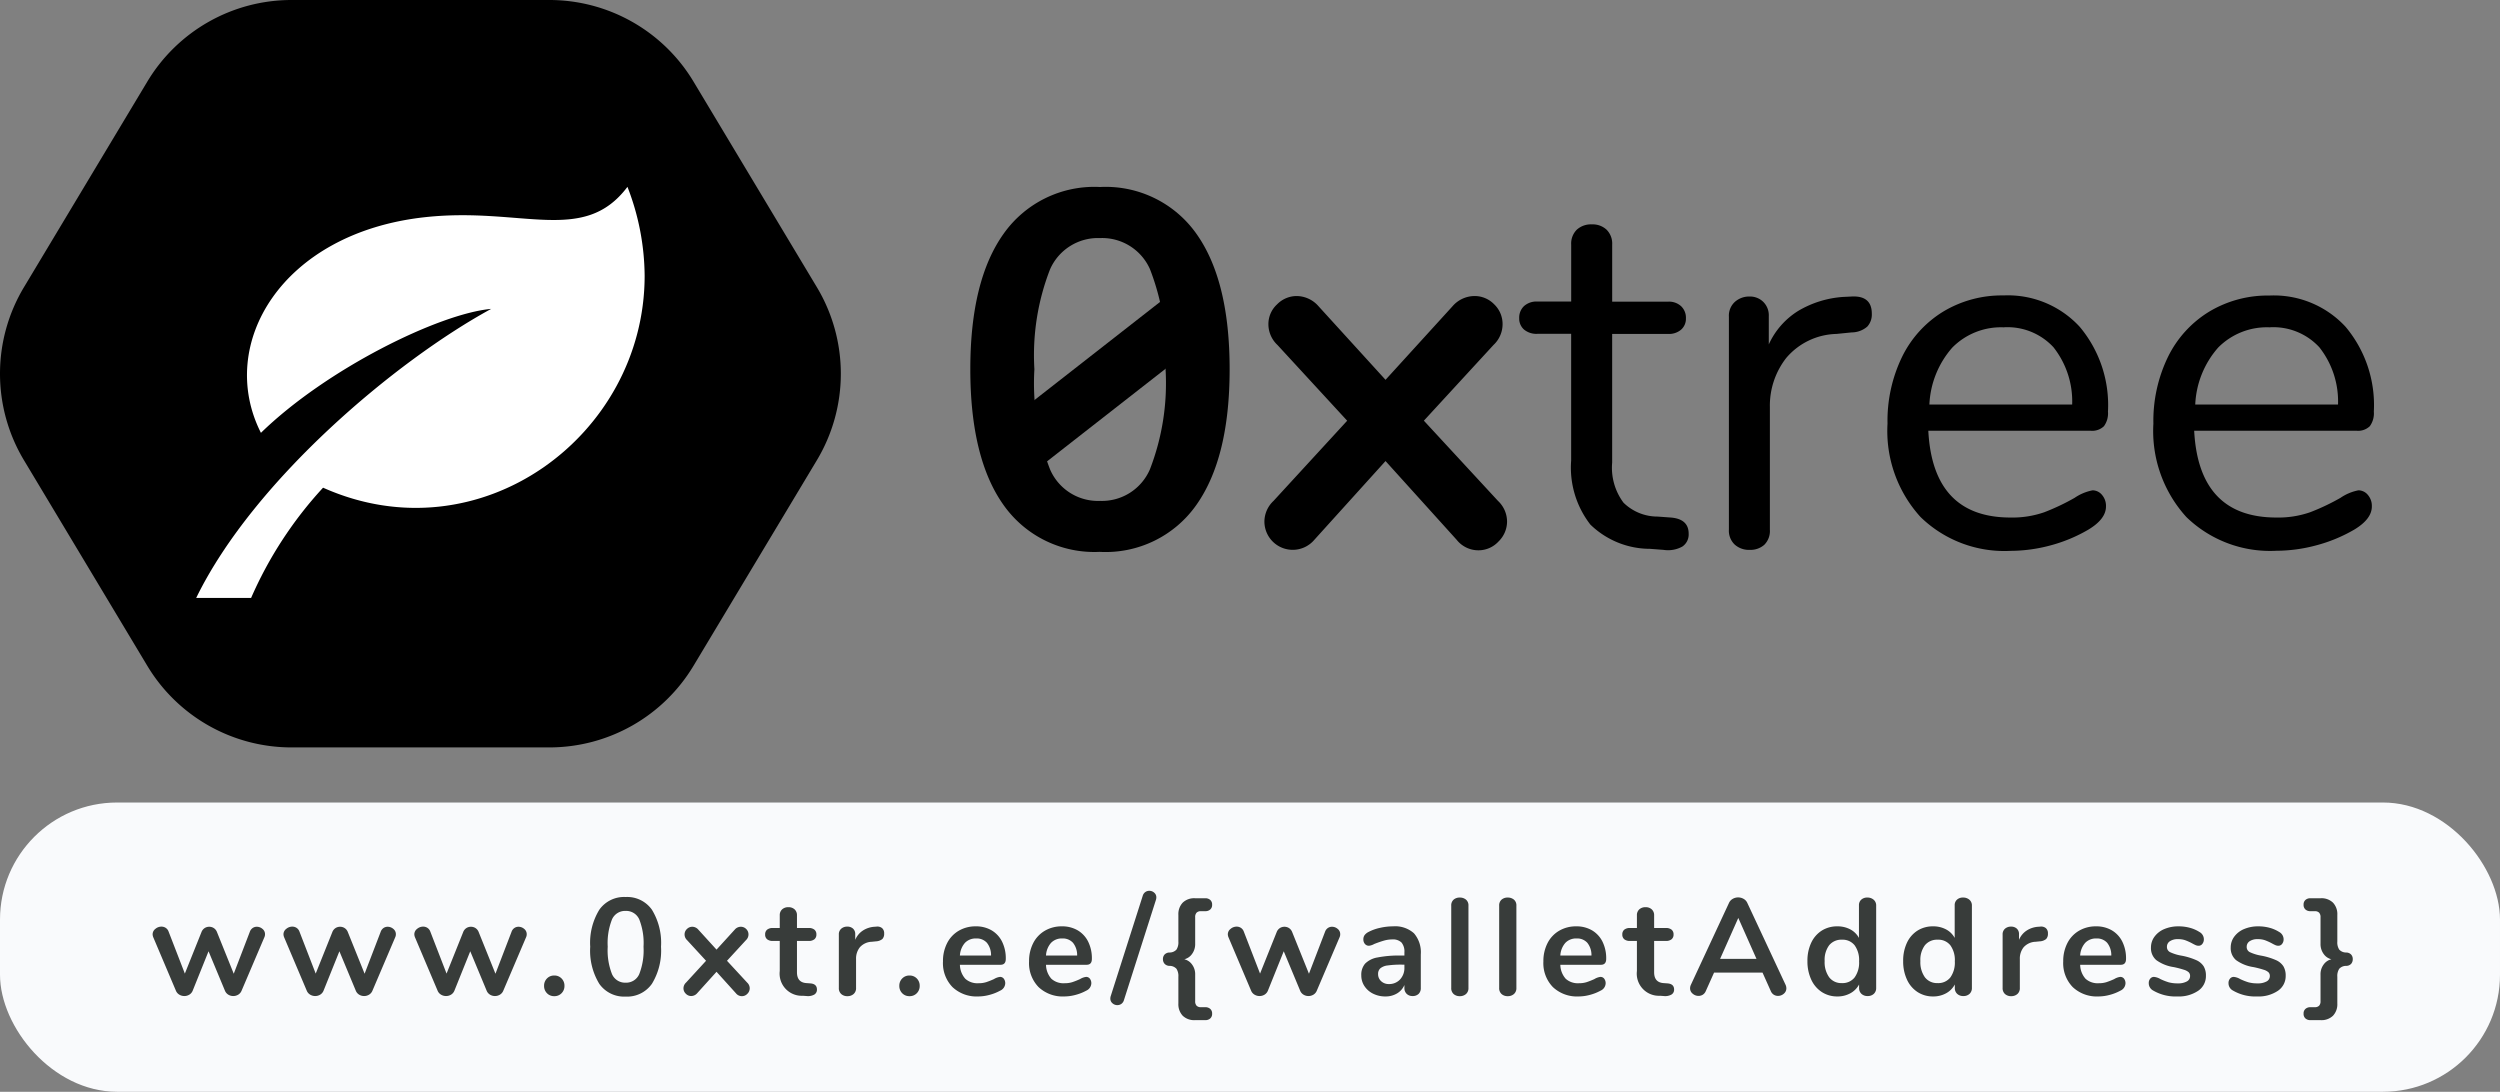 <svg xmlns="http://www.w3.org/2000/svg" width="363" height="158.525" viewBox="0 0 363 158.525"><rect x="0" y="0" width="363" height="158.525" fill="#808080" stroke="none"/><g transform="translate(-190 -133.475)"><rect width="363" height="42" rx="17" transform="translate(190 250)" fill="#f9fafc"/><g transform="translate(152.5 42.475)"><path d="M81.265,0A24.417,24.417,0,0,1,102.2,11.851L120.109,41.7a24.418,24.418,0,0,1,0,25.126L102.2,96.669a24.418,24.418,0,0,1-20.937,11.856H43.824A24.418,24.418,0,0,1,22.887,96.672L4.98,66.827a24.418,24.418,0,0,1,0-25.126L22.887,11.856A24.418,24.418,0,0,1,43.824,0Z" transform="translate(36 91)"/><path d="M42.832,18.719C28.976,26.276,8.321,43.618,0,60.689H7.974A57.564,57.564,0,0,1,18.422,44.681C41.175,54.842,65.115,37.147,65.115,13.9A36.174,36.174,0,0,0,62.619,1C56.251,9.462,47.3,3.854,33.179,5.409,12.4,7.7,2.895,23.858,9.4,36.718,18.913,27.453,35.238,19.409,42.832,18.719Z" transform="translate(65.987 117.131)" fill="#fff"/><g transform="translate(0 12.978)"><path d="M19.987,33.707A16.124,16.124,0,0,1,6,26.924Q1.161,20.142,1.161,7.184,1.161-5.709,6-12.486a16.124,16.124,0,0,1,13.992-6.783,16.124,16.124,0,0,1,13.992,6.783q4.83,6.786,4.83,19.67T33.979,26.9a16.094,16.094,0,0,1-13.992,6.812Zm0-7.4a7.581,7.581,0,0,0,7.252-4.58A34.628,34.628,0,0,0,29.51,7.187a34.324,34.324,0,0,0-2.27-14.54,7.6,7.6,0,0,0-7.252-4.5,7.6,7.6,0,0,0-7.252,4.542,34.359,34.359,0,0,0-2.271,14.5,34.628,34.628,0,0,0,2.271,14.54,7.58,7.58,0,0,0,7.252,4.58Zm57.79,0a4.138,4.138,0,0,1,1.319,3A4.051,4.051,0,0,1,77.859,32.2a3.956,3.956,0,0,1-2.93,1.283,4.021,4.021,0,0,1-3.15-1.525L61.45,20.521,51.121,31.949a4.112,4.112,0,0,1-7.258-2.635,4.137,4.137,0,0,1,1.319-3l10.7-11.647L45.762,3.673a4.138,4.138,0,0,1-1.319-3,3.891,3.891,0,0,1,1.257-2.9,3.986,3.986,0,0,1,2.857-1.21,4.249,4.249,0,0,1,3.15,1.465l9.743,10.7,9.743-10.7a4.249,4.249,0,0,1,3.15-1.465,3.948,3.948,0,0,1,2.892,1.21A3.948,3.948,0,0,1,78.445.669a4.138,4.138,0,0,1-1.319,3L67.017,14.661ZM102.9,28.726q2.564.22,2.564,2.344a2.108,2.108,0,0,1-.917,1.869,4.289,4.289,0,0,1-2.746.478l-1.97-.149a12.426,12.426,0,0,1-8.644-3.527,13.492,13.492,0,0,1-2.784-9.3V2.05H83.5a2.811,2.811,0,0,1-1.94-.621,2.105,2.105,0,0,1-.7-1.65,2.309,2.309,0,0,1,.7-1.758,2.713,2.713,0,0,1,1.94-.659h4.908V-10.9a2.846,2.846,0,0,1,.814-2.171,3.052,3.052,0,0,1,2.2-.771,2.949,2.949,0,0,1,2.124.771A2.846,2.846,0,0,1,94.36-10.9v8.278h8.14a2.6,2.6,0,0,1,1.867.659,2.309,2.309,0,0,1,.7,1.758,2.1,2.1,0,0,1-.7,1.65,2.7,2.7,0,0,1-1.867.621H94.357v18.68a8.468,8.468,0,0,0,1.65,5.825,7.054,7.054,0,0,0,4.943,2.013ZM128.982-3.36q3.077-.22,3.077,2.491A2.6,2.6,0,0,1,131.4,1a3.5,3.5,0,0,1-2.271.844l-2.2.22a9.879,9.879,0,0,0-7.29,3.481,11.246,11.246,0,0,0-2.382,7.141v17.8a2.822,2.822,0,0,1-.814,2.2,3.036,3.036,0,0,1-2.124.733,3.079,3.079,0,0,1-2.171-.771,2.778,2.778,0,0,1-.841-2.171V-.429a2.713,2.713,0,0,1,.879-2.171,3.115,3.115,0,0,1,2.124-.768,2.757,2.757,0,0,1,1.978.768A2.748,2.748,0,0,1,117.1-.513v4.1a11.124,11.124,0,0,1,4.341-4.908,14.751,14.751,0,0,1,6.484-1.989Zm35.1,28.13a1.8,1.8,0,0,1,1.392.659,2.442,2.442,0,0,1,.586,1.685q0,1.831-2.564,3.37a22.175,22.175,0,0,1-5.567,2.306,22.459,22.459,0,0,1-5.714.771,17.446,17.446,0,0,1-13.077-4.908,18.558,18.558,0,0,1-4.8-13.566,21.271,21.271,0,0,1,2.124-9.713,15.85,15.85,0,0,1,5.969-6.555,16.482,16.482,0,0,1,8.753-2.344,14.165,14.165,0,0,1,11.064,4.558,17.673,17.673,0,0,1,4.1,12.307,3.155,3.155,0,0,1-.586,2.124,2.442,2.442,0,0,1-1.9.659h-23.6q.659,12.6,11.938,12.6a14,14,0,0,0,4.908-.771,31.912,31.912,0,0,0,4.4-2.089,6.967,6.967,0,0,1,2.577-1.085ZM151.26,1.109a9.941,9.941,0,0,0-7.507,2.93,13.389,13.389,0,0,0-3.334,8.278H161.15A12.689,12.689,0,0,0,158.436,4a9.092,9.092,0,0,0-7.176-2.9ZM202.685,24.77a1.8,1.8,0,0,1,1.392.659,2.442,2.442,0,0,1,.586,1.685q0,1.831-2.564,3.37a22.175,22.175,0,0,1-5.567,2.293,22.46,22.46,0,0,1-5.714.771,17.445,17.445,0,0,1-13.075-4.884,18.558,18.558,0,0,1-4.8-13.566,21.271,21.271,0,0,1,2.124-9.708,15.85,15.85,0,0,1,5.969-6.555,16.482,16.482,0,0,1,8.755-2.344,14.165,14.165,0,0,1,11.061,4.542,17.673,17.673,0,0,1,4.1,12.307,3.155,3.155,0,0,1-.586,2.124,2.442,2.442,0,0,1-1.9.659h-23.6q.659,12.6,11.938,12.6a14,14,0,0,0,4.908-.771,31.911,31.911,0,0,0,4.4-2.089,6.967,6.967,0,0,1,2.567-1.085ZM189.865,1.109a9.941,9.941,0,0,0-7.51,2.93,13.389,13.389,0,0,0-3.334,8.278h20.731A12.689,12.689,0,0,0,197.038,4a9.092,9.092,0,0,0-7.174-2.9Z" transform="translate(177.229 124.444)"/><rect width="37.984" height="8.139" transform="translate(180.102 142.049) rotate(-38)"/></g></g><path d="M-145.72-9.24a1.106,1.106,0,0,1,.41-.54,1.042,1.042,0,0,1,.59-.18,1.259,1.259,0,0,1,.83.31.965.965,0,0,1,.37.77,1.015,1.015,0,0,1-.1.46l-3.3,7.74a1.2,1.2,0,0,1-.49.58,1.381,1.381,0,0,1-.73.2,1.346,1.346,0,0,1-.71-.2,1.2,1.2,0,0,1-.49-.58l-2.38-5.72-2.3,5.72a1.2,1.2,0,0,1-.49.58,1.381,1.381,0,0,1-.73.2,1.4,1.4,0,0,1-.72-.2,1.187,1.187,0,0,1-.5-.58l-3.28-7.74a1.27,1.27,0,0,1-.1-.44.994.994,0,0,1,.4-.79,1.352,1.352,0,0,1,.88-.33,1.123,1.123,0,0,1,.62.18,1.085,1.085,0,0,1,.42.54l2.36,6.1,2.42-6.04a1.2,1.2,0,0,1,.46-.57,1.209,1.209,0,0,1,.66-.19,1.209,1.209,0,0,1,.66.19,1.2,1.2,0,0,1,.46.57l2.44,6.06Zm19,0a1.106,1.106,0,0,1,.41-.54,1.042,1.042,0,0,1,.59-.18,1.259,1.259,0,0,1,.83.31.965.965,0,0,1,.37.77,1.015,1.015,0,0,1-.1.46l-3.3,7.74a1.2,1.2,0,0,1-.49.58,1.381,1.381,0,0,1-.73.2,1.346,1.346,0,0,1-.71-.2,1.2,1.2,0,0,1-.49-.58l-2.38-5.72-2.3,5.72a1.2,1.2,0,0,1-.49.58,1.381,1.381,0,0,1-.73.2,1.4,1.4,0,0,1-.72-.2,1.187,1.187,0,0,1-.5-.58l-3.28-7.74a1.27,1.27,0,0,1-.1-.44.994.994,0,0,1,.4-.79,1.352,1.352,0,0,1,.88-.33,1.123,1.123,0,0,1,.62.18,1.085,1.085,0,0,1,.42.54l2.36,6.1,2.42-6.04a1.2,1.2,0,0,1,.46-.57,1.209,1.209,0,0,1,.66-.19,1.209,1.209,0,0,1,.66.19,1.2,1.2,0,0,1,.46.57l2.44,6.06Zm19,0a1.106,1.106,0,0,1,.41-.54,1.042,1.042,0,0,1,.59-.18,1.259,1.259,0,0,1,.83.31.965.965,0,0,1,.37.77,1.015,1.015,0,0,1-.1.46l-3.3,7.74a1.2,1.2,0,0,1-.49.58,1.381,1.381,0,0,1-.73.2,1.346,1.346,0,0,1-.71-.2,1.2,1.2,0,0,1-.49-.58l-2.38-5.72-2.3,5.72a1.2,1.2,0,0,1-.49.58,1.381,1.381,0,0,1-.73.2,1.4,1.4,0,0,1-.72-.2,1.187,1.187,0,0,1-.5-.58l-3.28-7.74a1.27,1.27,0,0,1-.1-.44.994.994,0,0,1,.4-.79,1.352,1.352,0,0,1,.88-.33,1.123,1.123,0,0,1,.62.18,1.085,1.085,0,0,1,.42.54l2.36,6.1,2.42-6.04a1.2,1.2,0,0,1,.46-.57,1.209,1.209,0,0,1,.66-.19,1.209,1.209,0,0,1,.66.19,1.2,1.2,0,0,1,.46.57l2.44,6.06Zm6.2,9.36a1.419,1.419,0,0,1-1.06-.43A1.471,1.471,0,0,1-103-1.38a1.471,1.471,0,0,1,.42-1.07,1.419,1.419,0,0,1,1.06-.43,1.419,1.419,0,0,1,1.06.43,1.471,1.471,0,0,1,.42,1.07,1.471,1.471,0,0,1-.42,1.07,1.419,1.419,0,0,1-1.06.43Zm10.36.06a4.4,4.4,0,0,1-3.82-1.85A9.228,9.228,0,0,1-96.3-7.06a9.187,9.187,0,0,1,1.32-5.37,4.4,4.4,0,0,1,3.82-1.85,4.4,4.4,0,0,1,3.82,1.85,9.187,9.187,0,0,1,1.32,5.37,9.236,9.236,0,0,1-1.32,5.38A4.394,4.394,0,0,1-91.16.18Zm0-2.02a2.069,2.069,0,0,0,1.98-1.25,9.454,9.454,0,0,0,.62-3.97,9.371,9.371,0,0,0-.62-3.97,2.072,2.072,0,0,0-1.98-1.23,2.071,2.071,0,0,0-1.98,1.24,9.381,9.381,0,0,0-.62,3.96,9.454,9.454,0,0,0,.62,3.97,2.069,2.069,0,0,0,1.98,1.25Zm17.66,0a1.13,1.13,0,0,1,.36.82,1.106,1.106,0,0,1-.34.79,1.08,1.08,0,0,1-.8.35,1.1,1.1,0,0,1-.86-.42l-2.82-3.12L-80.78-.3a1.16,1.16,0,0,1-.86.4,1.073,1.073,0,0,1-.78-.34,1.073,1.073,0,0,1-.34-.78,1.13,1.13,0,0,1,.36-.82l2.92-3.18-2.76-3a1.13,1.13,0,0,1-.36-.82,1.062,1.062,0,0,1,.34-.79,1.088,1.088,0,0,1,.78-.33,1.16,1.16,0,0,1,.86.4l2.66,2.92,2.66-2.92a1.16,1.16,0,0,1,.86-.4,1.078,1.078,0,0,1,.79.33,1.078,1.078,0,0,1,.33.79,1.13,1.13,0,0,1-.36.82l-2.76,3Zm9.12.1q1,.06,1,.9a.814.814,0,0,1-.39.73A1.861,1.861,0,0,1-64.88.1l-.54-.04A3.217,3.217,0,0,1-67.938-.958,3.217,3.217,0,0,1-68.78-3.54V-7.9h-1a1.27,1.27,0,0,1-.83-.24.856.856,0,0,1-.29-.7.856.856,0,0,1,.29-.7,1.27,1.27,0,0,1,.83-.24h1v-1.84a1.125,1.125,0,0,1,.34-.86,1.288,1.288,0,0,1,.92-.32,1.26,1.26,0,0,1,.9.32,1.125,1.125,0,0,1,.34.86v1.84h1.7a1.27,1.27,0,0,1,.83.24.857.857,0,0,1,.29.7.857.857,0,0,1-.29.7,1.27,1.27,0,0,1-.83.24h-1.7v4.54q0,1.48,1.36,1.58Zm9.64-8.24a1.077,1.077,0,0,1,.82.22.976.976,0,0,1,.3.78,1.09,1.09,0,0,1-.26.8,1.6,1.6,0,0,1-.94.34l-.6.06a2.43,2.43,0,0,0-1.73.8,2.616,2.616,0,0,0-.55,1.7v4.2a1.11,1.11,0,0,1-.36.89,1.33,1.33,0,0,1-.9.31,1.293,1.293,0,0,1-.89-.31,1.126,1.126,0,0,1-.35-.89V-8.82a1.071,1.071,0,0,1,.35-.86,1.29,1.29,0,0,1,.87-.3,1.2,1.2,0,0,1,.84.29,1.063,1.063,0,0,1,.32.83v.8a2.96,2.96,0,0,1,1.13-1.36,3.464,3.464,0,0,1,1.67-.54Zm4.8,10.1A1.419,1.419,0,0,1-51-.31a1.471,1.471,0,0,1-.42-1.07A1.471,1.471,0,0,1-51-2.45a1.419,1.419,0,0,1,1.06-.43,1.419,1.419,0,0,1,1.06.43,1.471,1.471,0,0,1,.42,1.07,1.471,1.471,0,0,1-.42,1.07,1.419,1.419,0,0,1-1.06.43Zm13.14-2.8a.673.673,0,0,1,.55.26,1.082,1.082,0,0,1,.21.7,1.213,1.213,0,0,1-.74,1.04,6.686,6.686,0,0,1-1.54.61,6.349,6.349,0,0,1-1.64.23A5.1,5.1,0,0,1-43.7-1.2a4.985,4.985,0,0,1-1.38-3.72,5.707,5.707,0,0,1,.6-2.66,4.363,4.363,0,0,1,1.69-1.8,4.786,4.786,0,0,1,2.47-.64,4.432,4.432,0,0,1,2.3.58A3.933,3.933,0,0,1-36.5-7.8a5.442,5.442,0,0,1,.54,2.5q0,.86-.76.86h-5.9a3.147,3.147,0,0,0,.78,2.03,2.625,2.625,0,0,0,1.92.65,3.641,3.641,0,0,0,1.13-.16,11.154,11.154,0,0,0,1.11-.44,2.207,2.207,0,0,1,.88-.32Zm-3.46-5.58a2.146,2.146,0,0,0-1.63.64,3.022,3.022,0,0,0-.73,1.84h4.52a2.852,2.852,0,0,0-.6-1.85,1.979,1.979,0,0,0-1.56-.63ZM-24.3-2.68a.673.673,0,0,1,.55.26,1.082,1.082,0,0,1,.21.7,1.213,1.213,0,0,1-.74,1.04,6.686,6.686,0,0,1-1.54.61,6.349,6.349,0,0,1-1.64.23A5.1,5.1,0,0,1-31.2-1.2a4.985,4.985,0,0,1-1.38-3.72,5.707,5.707,0,0,1,.6-2.66,4.363,4.363,0,0,1,1.69-1.8,4.786,4.786,0,0,1,2.47-.64,4.432,4.432,0,0,1,2.3.58A3.933,3.933,0,0,1-24-7.8a5.442,5.442,0,0,1,.54,2.5q0,.86-.76.86h-5.9a3.147,3.147,0,0,0,.78,2.03,2.625,2.625,0,0,0,1.92.65,3.641,3.641,0,0,0,1.13-.16,11.154,11.154,0,0,0,1.11-.44,2.207,2.207,0,0,1,.88-.32Zm-3.46-5.58a2.146,2.146,0,0,0-1.63.64,3.022,3.022,0,0,0-.73,1.84h4.52a2.852,2.852,0,0,0-.6-1.85A1.979,1.979,0,0,0-27.76-8.26ZM-18.8.68a1.028,1.028,0,0,1-.38.56,1,1,0,0,1-.58.18,1.05,1.05,0,0,1-.71-.27.874.874,0,0,1-.31-.69A1.133,1.133,0,0,1-20.72.1l4.64-14.54A1.028,1.028,0,0,1-15.7-15a1,1,0,0,1,.58-.18,1.05,1.05,0,0,1,.71.27.874.874,0,0,1,.31.69,1.133,1.133,0,0,1-.06.36ZM-6.98,1.72a1.038,1.038,0,0,1,.7.24.871.871,0,0,1,.28.7.871.871,0,0,1-.28.7,1.038,1.038,0,0,1-.7.24h-1.5a2.4,2.4,0,0,1-1.79-.64,2.428,2.428,0,0,1-.63-1.78V-2.7a1.9,1.9,0,0,0-.28-1.16,1.35,1.35,0,0,0-1-.42.981.981,0,0,1-.71-.29.976.976,0,0,1-.25-.69.94.94,0,0,1,.25-.68,1,1,0,0,1,.71-.28,1.35,1.35,0,0,0,1-.42A1.9,1.9,0,0,0-10.9-7.8v-3.88a2.428,2.428,0,0,1,.63-1.78,2.4,2.4,0,0,1,1.79-.64h1.5a1.038,1.038,0,0,1,.7.24.871.871,0,0,1,.28.7.871.871,0,0,1-.28.7,1.038,1.038,0,0,1-.7.24h-.64a.856.856,0,0,0-.63.21.917.917,0,0,0-.21.67V-7.5a2.4,2.4,0,0,1-.47,1.51,1.909,1.909,0,0,1-1.11.75,1.922,1.922,0,0,1,1.11.74A2.358,2.358,0,0,1-8.46-3V.84a.917.917,0,0,0,.21.67.856.856,0,0,0,.63.21ZM10.4-9.24a1.106,1.106,0,0,1,.41-.54,1.042,1.042,0,0,1,.59-.18,1.259,1.259,0,0,1,.83.31.965.965,0,0,1,.37.77,1.015,1.015,0,0,1-.1.46L9.2-.68a1.2,1.2,0,0,1-.49.58,1.381,1.381,0,0,1-.73.2,1.346,1.346,0,0,1-.71-.2,1.2,1.2,0,0,1-.49-.58L4.4-6.4,2.1-.68a1.2,1.2,0,0,1-.49.58A1.381,1.381,0,0,1,.88.1,1.4,1.4,0,0,1,.16-.1a1.187,1.187,0,0,1-.5-.58L-3.62-8.42a1.27,1.27,0,0,1-.1-.44.994.994,0,0,1,.4-.79,1.352,1.352,0,0,1,.88-.33,1.123,1.123,0,0,1,.62.18,1.085,1.085,0,0,1,.42.54L.96-3.16,3.38-9.2a1.2,1.2,0,0,1,.46-.57,1.209,1.209,0,0,1,.66-.19,1.209,1.209,0,0,1,.66.19,1.2,1.2,0,0,1,.46.57L8.06-3.14Zm9.88-.78a4.074,4.074,0,0,1,3.03,1.01,4.228,4.228,0,0,1,.99,3.07v4.88a1.128,1.128,0,0,1-.32.85A1.211,1.211,0,0,1,23.1.1a1.17,1.17,0,0,1-.85-.32,1.117,1.117,0,0,1-.33-.84V-1.5A2.609,2.609,0,0,1,20.85-.28a3.209,3.209,0,0,1-1.69.44,3.924,3.924,0,0,1-1.78-.4,3.166,3.166,0,0,1-1.26-1.1,2.779,2.779,0,0,1-.46-1.56,2.471,2.471,0,0,1,.55-1.7A3.305,3.305,0,0,1,18-5.5a16.3,16.3,0,0,1,3.42-.28h.5v-.46a2.048,2.048,0,0,0-.42-1.43,1.787,1.787,0,0,0-1.36-.45,4.315,4.315,0,0,0-1.18.17q-.6.17-1.42.49a2,2,0,0,1-.76.26.752.752,0,0,1-.59-.26.988.988,0,0,1-.23-.68,1.024,1.024,0,0,1,.17-.59,1.614,1.614,0,0,1,.57-.47,6.519,6.519,0,0,1,1.67-.6,8.617,8.617,0,0,1,1.91-.22Zm-.62,8.38a2.136,2.136,0,0,0,1.63-.67,2.423,2.423,0,0,0,.63-1.73v-.42h-.36a13.8,13.8,0,0,0-2.08.12,2.019,2.019,0,0,0-1.06.42,1.07,1.07,0,0,0-.32.82,1.357,1.357,0,0,0,.45,1.05,1.587,1.587,0,0,0,1.11.41ZM29.96.12a1.293,1.293,0,0,1-.89-.31,1.126,1.126,0,0,1-.35-.89V-13.02a1.1,1.1,0,0,1,.35-.88,1.319,1.319,0,0,1,.89-.3,1.358,1.358,0,0,1,.9.3,1.08,1.08,0,0,1,.36.88V-1.08a1.11,1.11,0,0,1-.36.89,1.33,1.33,0,0,1-.9.31Zm6.96,0a1.293,1.293,0,0,1-.89-.31,1.126,1.126,0,0,1-.35-.89V-13.02a1.1,1.1,0,0,1,.35-.88,1.319,1.319,0,0,1,.89-.3,1.358,1.358,0,0,1,.9.3,1.08,1.08,0,0,1,.36.88V-1.08a1.11,1.11,0,0,1-.36.89,1.33,1.33,0,0,1-.9.31Zm13.46-2.8a.673.673,0,0,1,.55.26,1.082,1.082,0,0,1,.21.7A1.213,1.213,0,0,1,50.4-.68a6.686,6.686,0,0,1-1.54.61,6.349,6.349,0,0,1-1.64.23A5.1,5.1,0,0,1,43.48-1.2,4.985,4.985,0,0,1,42.1-4.92a5.707,5.707,0,0,1,.6-2.66,4.363,4.363,0,0,1,1.69-1.8,4.786,4.786,0,0,1,2.47-.64,4.432,4.432,0,0,1,2.3.58A3.933,3.933,0,0,1,50.68-7.8a5.442,5.442,0,0,1,.54,2.5q0,.86-.76.86h-5.9a3.147,3.147,0,0,0,.78,2.03,2.625,2.625,0,0,0,1.92.65,3.641,3.641,0,0,0,1.13-.16,11.154,11.154,0,0,0,1.11-.44,2.207,2.207,0,0,1,.88-.32ZM46.92-8.26a2.146,2.146,0,0,0-1.63.64,3.022,3.022,0,0,0-.73,1.84h4.52a2.852,2.852,0,0,0-.6-1.85,1.979,1.979,0,0,0-1.56-.63ZM60.08-1.74q1,.06,1,.9a.814.814,0,0,1-.39.73A1.861,1.861,0,0,1,59.58.1L59.04.06A3.217,3.217,0,0,1,56.522-.958,3.217,3.217,0,0,1,55.68-3.54V-7.9h-1a1.27,1.27,0,0,1-.83-.24.857.857,0,0,1-.29-.7.857.857,0,0,1,.29-.7,1.27,1.27,0,0,1,.83-.24h1v-1.84a1.125,1.125,0,0,1,.34-.86,1.288,1.288,0,0,1,.92-.32,1.26,1.26,0,0,1,.9.32,1.125,1.125,0,0,1,.34.86v1.84h1.7a1.27,1.27,0,0,1,.83.24.857.857,0,0,1,.29.7.857.857,0,0,1-.29.7,1.27,1.27,0,0,1-.83.24h-1.7v4.54q0,1.48,1.36,1.58Zm17.18.2a1.232,1.232,0,0,1,.12.52.994.994,0,0,1-.37.78,1.262,1.262,0,0,1-.85.32,1.136,1.136,0,0,1-.6-.17,1.134,1.134,0,0,1-.44-.53L73.92-3.3H66.88L65.68-.62a1.134,1.134,0,0,1-.44.53,1.172,1.172,0,0,1-.62.17,1.274,1.274,0,0,1-.84-.32.984.984,0,0,1-.38-.78,1.232,1.232,0,0,1,.12-.52L69.04-13.4a1.29,1.29,0,0,1,.55-.61,1.575,1.575,0,0,1,.79-.21,1.575,1.575,0,0,1,.79.21,1.29,1.29,0,0,1,.55.61ZM67.76-5.3h5.28L70.4-11.24Zm21.38-8.9a1.333,1.333,0,0,1,.92.32,1.07,1.07,0,0,1,.36.84V-1.08a1.125,1.125,0,0,1-.34.86,1.26,1.26,0,0,1-.9.32,1.26,1.26,0,0,1-.9-.32,1.125,1.125,0,0,1-.34-.86v-.5A3.131,3.131,0,0,1,86.67-.3a3.833,3.833,0,0,1-1.89.46,4.053,4.053,0,0,1-2.25-.64,4.244,4.244,0,0,1-1.54-1.81,6.255,6.255,0,0,1-.55-2.69,6.057,6.057,0,0,1,.55-2.66A4.166,4.166,0,0,1,82.52-9.4a4.136,4.136,0,0,1,2.26-.62,3.914,3.914,0,0,1,1.88.44,3.052,3.052,0,0,1,1.26,1.24v-4.74a1.06,1.06,0,0,1,.33-.81,1.247,1.247,0,0,1,.89-.31ZM85.44-1.78a2.224,2.224,0,0,0,1.85-.82,3.69,3.69,0,0,0,.65-2.34,3.646,3.646,0,0,0-.65-2.33,2.213,2.213,0,0,0-1.83-.81,2.276,2.276,0,0,0-1.86.8,3.529,3.529,0,0,0-.66,2.3,3.737,3.737,0,0,0,.66,2.36,2.208,2.208,0,0,0,1.84.84Zm17.6-12.42a1.333,1.333,0,0,1,.92.32,1.07,1.07,0,0,1,.36.84V-1.08a1.125,1.125,0,0,1-.34.86,1.26,1.26,0,0,1-.9.32,1.26,1.26,0,0,1-.9-.32,1.125,1.125,0,0,1-.34-.86v-.5A3.131,3.131,0,0,1,100.57-.3a3.833,3.833,0,0,1-1.89.46,4.053,4.053,0,0,1-2.25-.64,4.244,4.244,0,0,1-1.54-1.81,6.255,6.255,0,0,1-.55-2.69,6.057,6.057,0,0,1,.55-2.66A4.166,4.166,0,0,1,96.42-9.4a4.136,4.136,0,0,1,2.26-.62,3.914,3.914,0,0,1,1.88.44,3.052,3.052,0,0,1,1.26,1.24v-4.74a1.06,1.06,0,0,1,.33-.81,1.247,1.247,0,0,1,.89-.31ZM99.34-1.78a2.224,2.224,0,0,0,1.85-.82,3.69,3.69,0,0,0,.65-2.34,3.646,3.646,0,0,0-.65-2.33,2.213,2.213,0,0,0-1.83-.81,2.276,2.276,0,0,0-1.86.8,3.529,3.529,0,0,0-.66,2.3,3.737,3.737,0,0,0,.66,2.36A2.208,2.208,0,0,0,99.34-1.78Zm14.9-8.2a1.077,1.077,0,0,1,.82.22.977.977,0,0,1,.3.78,1.09,1.09,0,0,1-.26.8,1.6,1.6,0,0,1-.94.34l-.6.06a2.43,2.43,0,0,0-1.73.8,2.616,2.616,0,0,0-.55,1.7v4.2a1.11,1.11,0,0,1-.36.89,1.33,1.33,0,0,1-.9.31,1.293,1.293,0,0,1-.89-.31,1.126,1.126,0,0,1-.35-.89V-8.82a1.071,1.071,0,0,1,.35-.86,1.29,1.29,0,0,1,.87-.3,1.2,1.2,0,0,1,.84.29,1.063,1.063,0,0,1,.32.83v.8a2.96,2.96,0,0,1,1.13-1.36,3.464,3.464,0,0,1,1.67-.54Zm11.62,7.3a.673.673,0,0,1,.55.26,1.082,1.082,0,0,1,.21.7,1.213,1.213,0,0,1-.74,1.04,6.686,6.686,0,0,1-1.54.61,6.349,6.349,0,0,1-1.64.23,5.1,5.1,0,0,1-3.74-1.36,4.985,4.985,0,0,1-1.38-3.72,5.707,5.707,0,0,1,.6-2.66,4.363,4.363,0,0,1,1.69-1.8,4.786,4.786,0,0,1,2.47-.64,4.432,4.432,0,0,1,2.3.58,3.933,3.933,0,0,1,1.52,1.64,5.442,5.442,0,0,1,.54,2.5q0,.86-.76.86h-5.9a3.147,3.147,0,0,0,.78,2.03,2.625,2.625,0,0,0,1.92.65,3.641,3.641,0,0,0,1.13-.16,11.155,11.155,0,0,0,1.11-.44,2.207,2.207,0,0,1,.88-.32ZM122.4-8.26a2.146,2.146,0,0,0-1.63.64,3.022,3.022,0,0,0-.73,1.84h4.52a2.852,2.852,0,0,0-.6-1.85A1.979,1.979,0,0,0,122.4-8.26ZM134.16.16a6.43,6.43,0,0,1-3.52-.86A1.193,1.193,0,0,1,130-1.78a.948.948,0,0,1,.22-.65.692.692,0,0,1,.54-.25,2.209,2.209,0,0,1,.94.32,8.755,8.755,0,0,0,1.17.46,4.765,4.765,0,0,0,1.35.16,2.567,2.567,0,0,0,1.31-.28A.867.867,0,0,0,136-2.8a.752.752,0,0,0-.19-.54,1.742,1.742,0,0,0-.68-.37,14.3,14.3,0,0,0-1.49-.39,5.725,5.725,0,0,1-2.55-1.02,2.27,2.27,0,0,1-.77-1.82,2.626,2.626,0,0,1,.52-1.59,3.37,3.37,0,0,1,1.43-1.1,5.21,5.21,0,0,1,2.07-.39,6.2,6.2,0,0,1,1.62.21,4.924,4.924,0,0,1,1.4.61A1.207,1.207,0,0,1,138-8.14a1.026,1.026,0,0,1-.22.67.672.672,0,0,1-.54.27,1.082,1.082,0,0,1-.43-.09,5.769,5.769,0,0,1-.53-.27,8.387,8.387,0,0,0-1-.45,3.119,3.119,0,0,0-1.04-.15,2.014,2.014,0,0,0-1.17.3.948.948,0,0,0-.43.82.832.832,0,0,0,.44.76,6.3,6.3,0,0,0,1.7.52,9.7,9.7,0,0,1,2.1.64,2.459,2.459,0,0,1,1.09.9,2.611,2.611,0,0,1,.33,1.38,2.565,2.565,0,0,1-1.13,2.18,5.016,5.016,0,0,1-3.01.82Zm11.58,0a6.43,6.43,0,0,1-3.52-.86,1.193,1.193,0,0,1-.64-1.08.948.948,0,0,1,.22-.65.692.692,0,0,1,.54-.25,2.209,2.209,0,0,1,.94.32,8.755,8.755,0,0,0,1.17.46,4.765,4.765,0,0,0,1.35.16,2.567,2.567,0,0,0,1.31-.28.867.867,0,0,0,.47-.78.752.752,0,0,0-.19-.54,1.742,1.742,0,0,0-.68-.37,14.3,14.3,0,0,0-1.49-.39,5.725,5.725,0,0,1-2.55-1.02,2.27,2.27,0,0,1-.77-1.82,2.626,2.626,0,0,1,.52-1.59,3.37,3.37,0,0,1,1.43-1.1,5.21,5.21,0,0,1,2.07-.39,6.2,6.2,0,0,1,1.62.21,4.924,4.924,0,0,1,1.4.61,1.207,1.207,0,0,1,.64,1.06,1.026,1.026,0,0,1-.22.67.672.672,0,0,1-.54.27,1.082,1.082,0,0,1-.43-.09,5.768,5.768,0,0,1-.53-.27,8.388,8.388,0,0,0-1-.45,3.119,3.119,0,0,0-1.04-.15,2.014,2.014,0,0,0-1.17.3.948.948,0,0,0-.43.82.832.832,0,0,0,.44.76,6.3,6.3,0,0,0,1.7.52,9.7,9.7,0,0,1,2.1.64,2.459,2.459,0,0,1,1.09.9,2.611,2.611,0,0,1,.33,1.38,2.565,2.565,0,0,1-1.13,2.18,5.016,5.016,0,0,1-3.01.82Zm12.92-6.38a1,1,0,0,1,.71.28.94.94,0,0,1,.25.68,1,1,0,0,1-.24.69.971.971,0,0,1-.72.29,1.35,1.35,0,0,0-1,.42,1.9,1.9,0,0,0-.28,1.16V1.18a2.428,2.428,0,0,1-.63,1.78,2.4,2.4,0,0,1-1.79.64h-1.5a1.038,1.038,0,0,1-.7-.24.871.871,0,0,1-.28-.7.871.871,0,0,1,.28-.7,1.038,1.038,0,0,1,.7-.24h.64a.856.856,0,0,0,.63-.21.917.917,0,0,0,.21-.67V-3a2.358,2.358,0,0,1,.47-1.5,1.922,1.922,0,0,1,1.11-.74,1.909,1.909,0,0,1-1.11-.75,2.4,2.4,0,0,1-.47-1.51v-3.84a.917.917,0,0,0-.21-.67.856.856,0,0,0-.63-.21h-.64a1.038,1.038,0,0,1-.7-.24.871.871,0,0,1-.28-.7.871.871,0,0,1,.28-.7,1.038,1.038,0,0,1,.7-.24h1.5a2.4,2.4,0,0,1,1.79.64,2.428,2.428,0,0,1,.63,1.78V-7.8a1.9,1.9,0,0,0,.28,1.16,1.35,1.35,0,0,0,1,.42Z" transform="translate(372 278)" fill="#383c3a"/></g></svg>